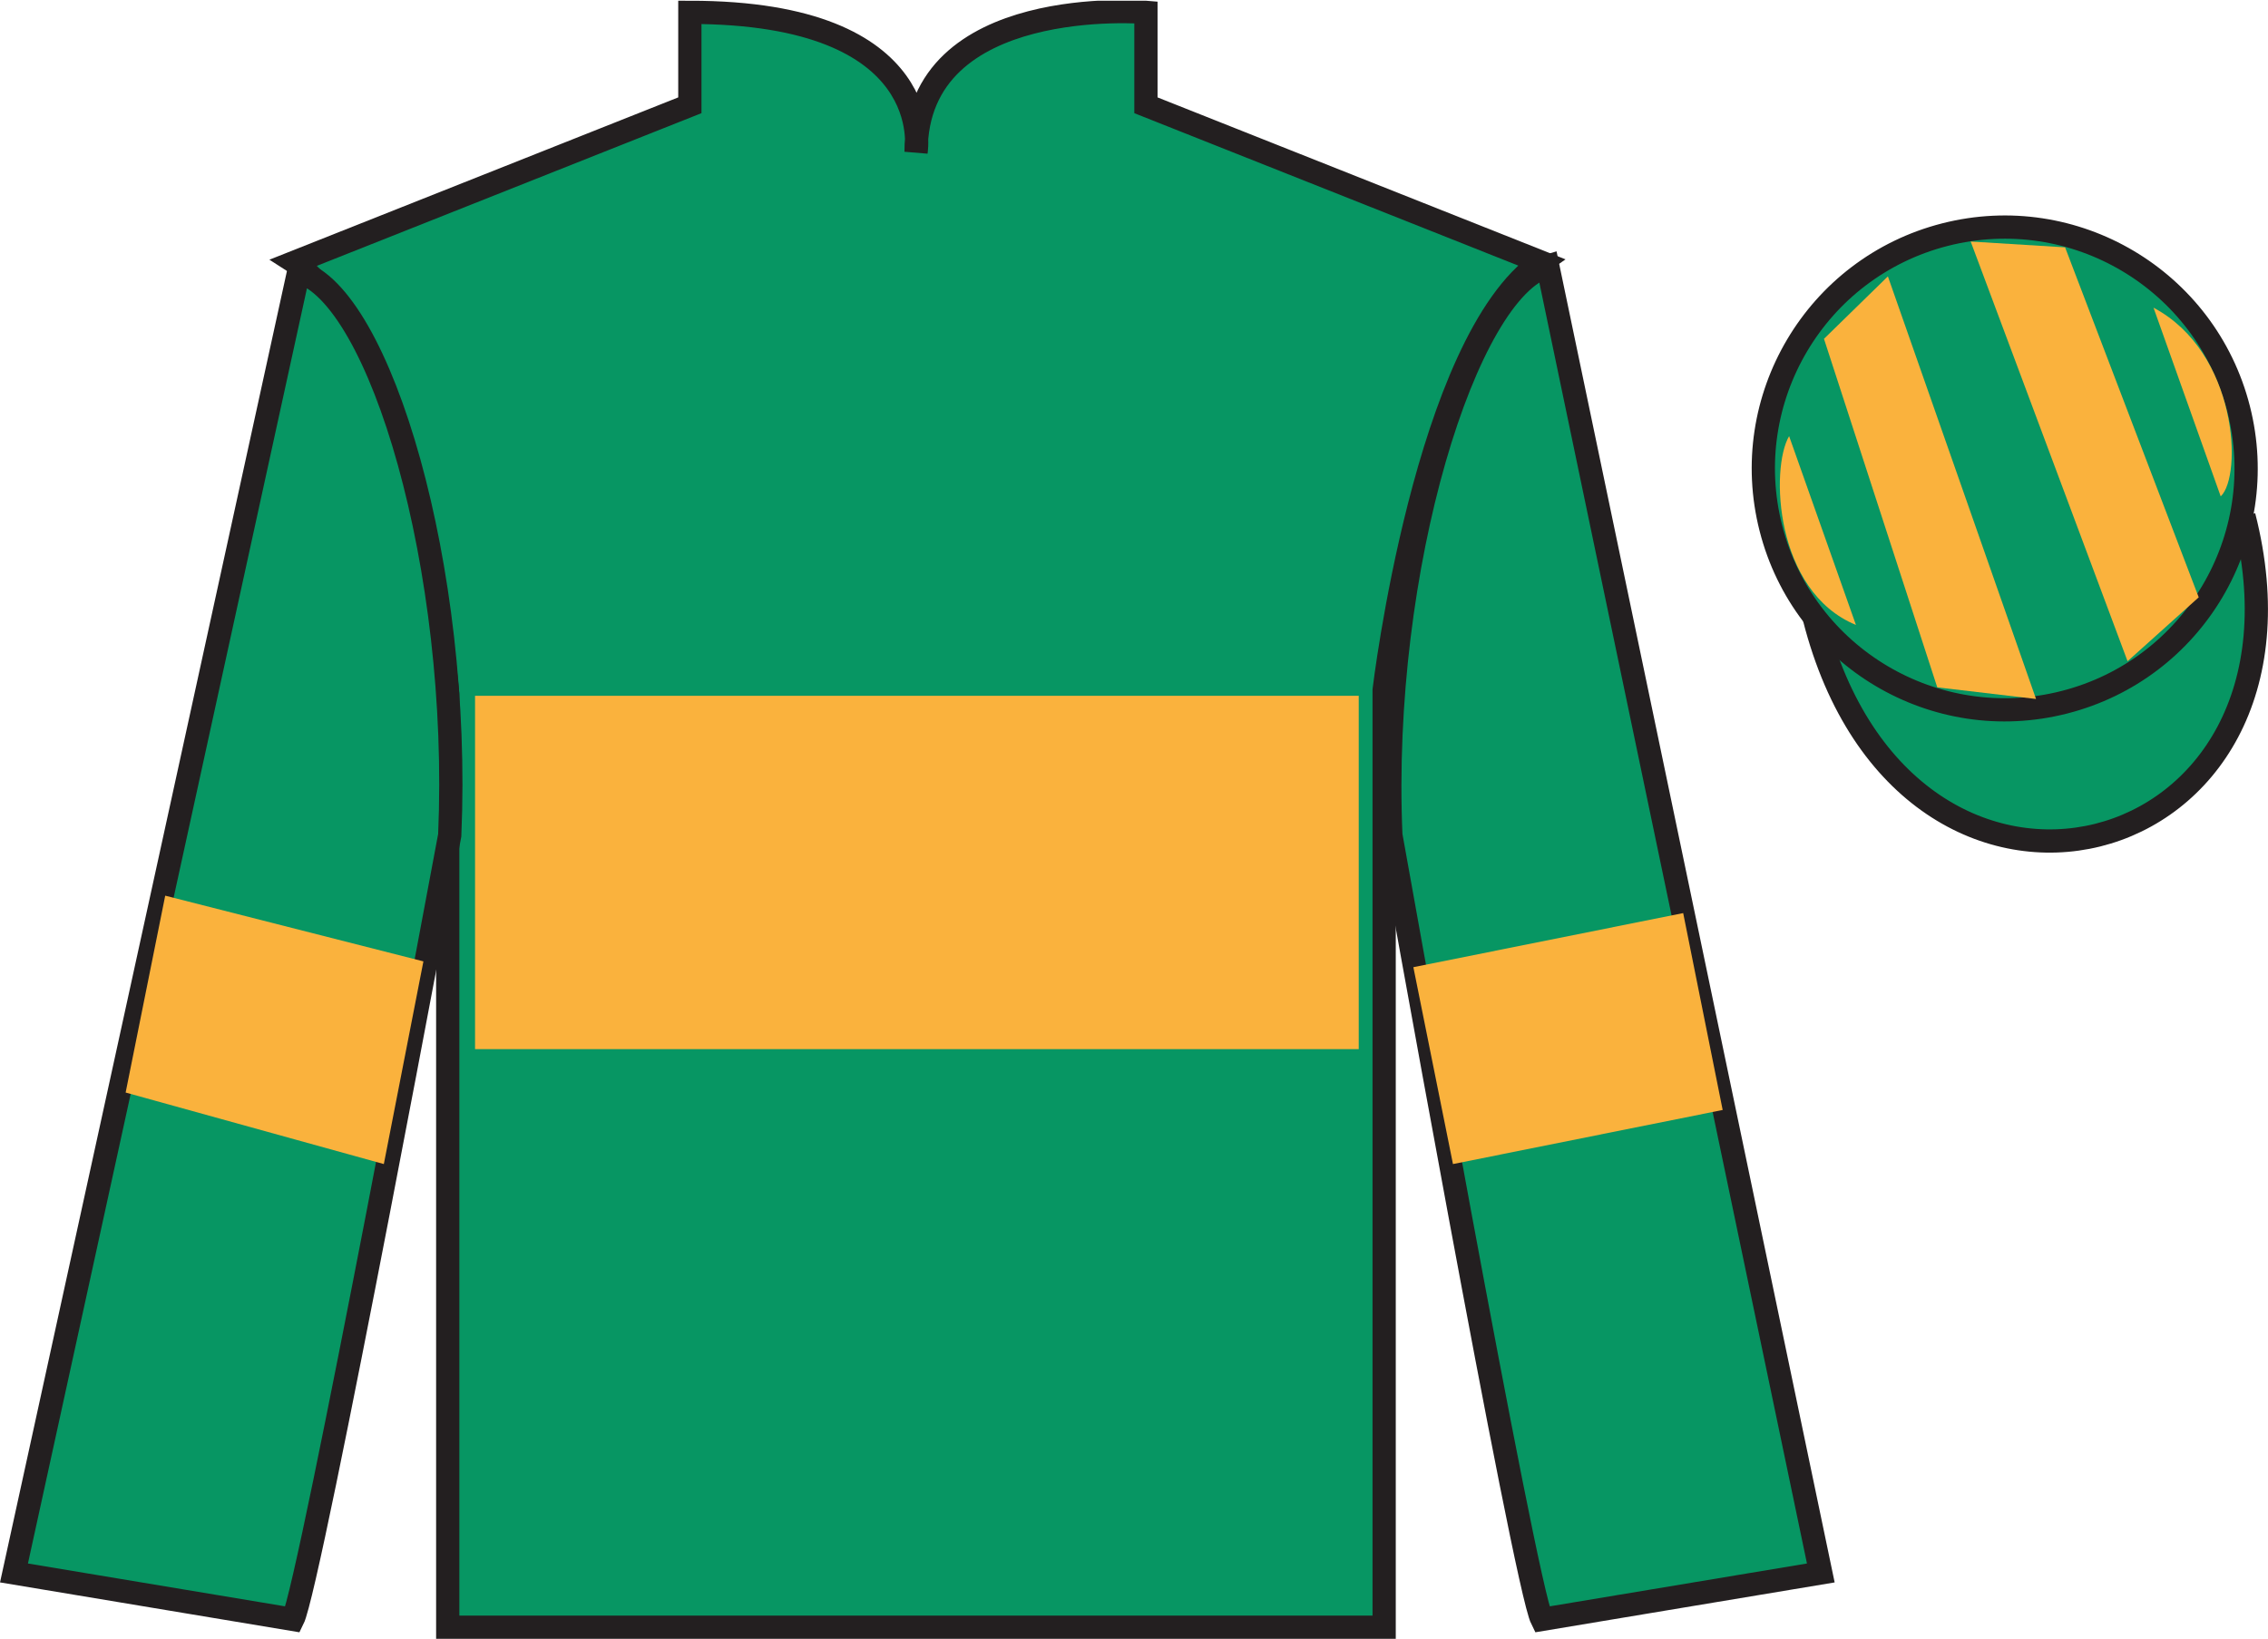 <?xml version="1.0" encoding="UTF-8"?>
<svg xmlns="http://www.w3.org/2000/svg" xmlns:xlink="http://www.w3.org/1999/xlink" width="97.59pt" height="70.53pt" viewBox="0 0 97.59 70.53" version="1.1">
<defs>
<clipPath id="clip1">
  <path d="M 0 70.531 L 97.59 70.531 L 97.59 0.031 L 0 0.031 L 0 70.531 Z M 0 70.531 "/>
</clipPath>
</defs>
<g id="surface0">
<g clip-path="url(#clip1)" clip-rule="nonzero">
<path style=" stroke:none;fill-rule:nonzero;fill:rgb(3.105%,58.819%,38.753%);fill-opacity:1;" d="M 12.684 11.281 C 12.684 11.281 17.766 14.531 19.266 29.863 C 19.266 29.863 19.266 44.863 19.266 70.031 L 59.559 70.031 L 59.559 29.695 C 59.559 29.695 61.352 14.695 66.309 11.281 L 49.309 4.531 L 49.309 0.531 C 49.309 0.531 39.418 -0.305 39.418 6.531 C 39.418 6.531 40.434 0.531 29.684 0.531 L 29.684 4.531 L 12.684 11.281 "/>
<path style="fill:none;stroke-width:10;stroke-linecap:butt;stroke-linejoin:miter;stroke:rgb(13.73%,12.16%,12.549%);stroke-opacity:1;stroke-miterlimit:4;" d="M 126.836 592.487 C 126.836 592.487 177.656 559.987 192.656 406.667 C 192.656 406.667 192.656 256.667 192.656 4.987 L 595.586 4.987 L 595.586 408.347 C 595.586 408.347 613.516 558.347 663.086 592.487 L 493.086 659.987 L 493.086 699.987 C 493.086 699.987 394.18 708.347 394.18 639.987 C 394.18 639.987 404.336 699.987 296.836 699.987 L 296.836 659.987 L 126.836 592.487 Z M 126.836 592.487 " transform="matrix(0.1,0,0,-0.1,0,70.53)"/>
<path style=" stroke:none;fill-rule:nonzero;fill:rgb(3.105%,58.819%,38.753%);fill-opacity:1;" d="M 12.602 69.695 C 13.352 68.195 19.352 35.945 19.352 35.945 C 19.852 24.445 16.352 12.695 12.852 11.695 L 0.602 67.695 L 12.602 69.695 "/>
<path style="fill:none;stroke-width:10;stroke-linecap:butt;stroke-linejoin:miter;stroke:rgb(13.73%,12.16%,12.549%);stroke-opacity:1;stroke-miterlimit:4;" d="M 126.016 8.347 C 133.516 23.347 193.516 345.847 193.516 345.847 C 198.516 460.847 163.516 578.347 128.516 588.347 L 6.016 28.347 L 126.016 8.347 Z M 126.016 8.347 " transform="matrix(0.1,0,0,-0.1,0,70.53)"/>
<path style=" stroke:none;fill-rule:nonzero;fill:rgb(3.105%,58.819%,38.753%);fill-opacity:1;" d="M 78.348 67.695 L 66.598 11.445 C 63.098 12.445 59.348 24.445 59.848 35.945 C 59.848 35.945 65.598 68.195 66.348 69.695 L 78.348 67.695 "/>
<path style="fill:none;stroke-width:10;stroke-linecap:butt;stroke-linejoin:miter;stroke:rgb(13.73%,12.16%,12.549%);stroke-opacity:1;stroke-miterlimit:4;" d="M 783.477 28.347 L 665.977 590.847 C 630.977 580.847 593.477 460.847 598.477 345.847 C 598.477 345.847 655.977 23.347 663.477 8.347 L 783.477 28.347 Z M 783.477 28.347 " transform="matrix(0.1,0,0,-0.1,0,70.53)"/>
<path style="fill-rule:nonzero;fill:rgb(3.105%,58.819%,38.753%);fill-opacity:1;stroke-width:10;stroke-linecap:butt;stroke-linejoin:miter;stroke:rgb(13.73%,12.16%,12.549%);stroke-opacity:1;stroke-miterlimit:4;" d="M 780.703 439.245 C 820.391 283.62 1004.336 331.198 965.547 483.191 " transform="matrix(0.1,0,0,-0.1,0,70.53)"/>
<path style=" stroke:none;fill-rule:nonzero;fill:rgb(97.855%,69.792%,23.972%);fill-opacity:1;" d="M 16.516 50.098 L 18.219 41.375 L 7.109 38.547 L 5.406 47.02 L 16.516 50.098 "/>
<path style=" stroke:none;fill-rule:nonzero;fill:rgb(97.855%,69.792%,23.972%);fill-opacity:1;" d="M 62.52 50.098 L 60.816 41.625 L 72.426 39.297 L 74.125 47.77 L 62.52 50.098 "/>
<path style=" stroke:none;fill-rule:nonzero;fill:rgb(97.855%,69.792%,23.972%);fill-opacity:1;" d="M 20.441 45.152 L 58.465 45.152 L 58.465 29.945 L 20.441 29.945 L 20.441 45.152 Z M 20.441 45.152 "/>
<path style=" stroke:none;fill-rule:nonzero;fill:rgb(3.105%,58.819%,38.753%);fill-opacity:1;" d="M 88.828 30.223 C 94.387 28.805 97.742 23.152 96.324 17.594 C 94.906 12.035 89.25 8.68 83.691 10.098 C 78.137 11.516 74.781 17.172 76.199 22.73 C 77.613 28.285 83.27 31.645 88.828 30.223 "/>
<path style="fill:none;stroke-width:10;stroke-linecap:butt;stroke-linejoin:miter;stroke:rgb(13.73%,12.16%,12.549%);stroke-opacity:1;stroke-miterlimit:4;" d="M 888.281 403.073 C 943.867 417.253 977.422 473.777 963.242 529.362 C 949.062 584.948 892.5 618.503 836.914 604.323 C 781.367 590.144 747.812 533.581 761.992 477.995 C 776.133 422.448 832.695 388.855 888.281 403.073 Z M 888.281 403.073 " transform="matrix(0.1,0,0,-0.1,0,70.53)"/>
<path style=" stroke:none;fill-rule:nonzero;fill:rgb(97.855%,69.792%,23.972%);fill-opacity:1;" d="M 76.984 18.77 L 79.859 26.895 C 76.359 25.457 76.172 20.145 76.984 18.77 "/>
<path style=" stroke:none;fill-rule:nonzero;fill:rgb(97.855%,69.792%,23.972%);fill-opacity:1;" d="M 78.484 14.582 L 83.359 29.582 L 87.609 30.082 L 81.234 11.895 L 78.484 14.582 "/>
<path style=" stroke:none;fill-rule:nonzero;fill:rgb(97.855%,69.792%,23.972%);fill-opacity:1;" d="M 84.797 10.395 L 91.547 28.457 L 94.609 25.707 L 88.859 10.645 L 84.797 10.395 "/>
<path style=" stroke:none;fill-rule:nonzero;fill:rgb(97.855%,69.792%,23.972%);fill-opacity:1;" d="M 95.555 21.363 L 92.664 13.242 C 96.293 15.172 96.492 20.484 95.555 21.363 "/>
</g>
</g>
</svg>
